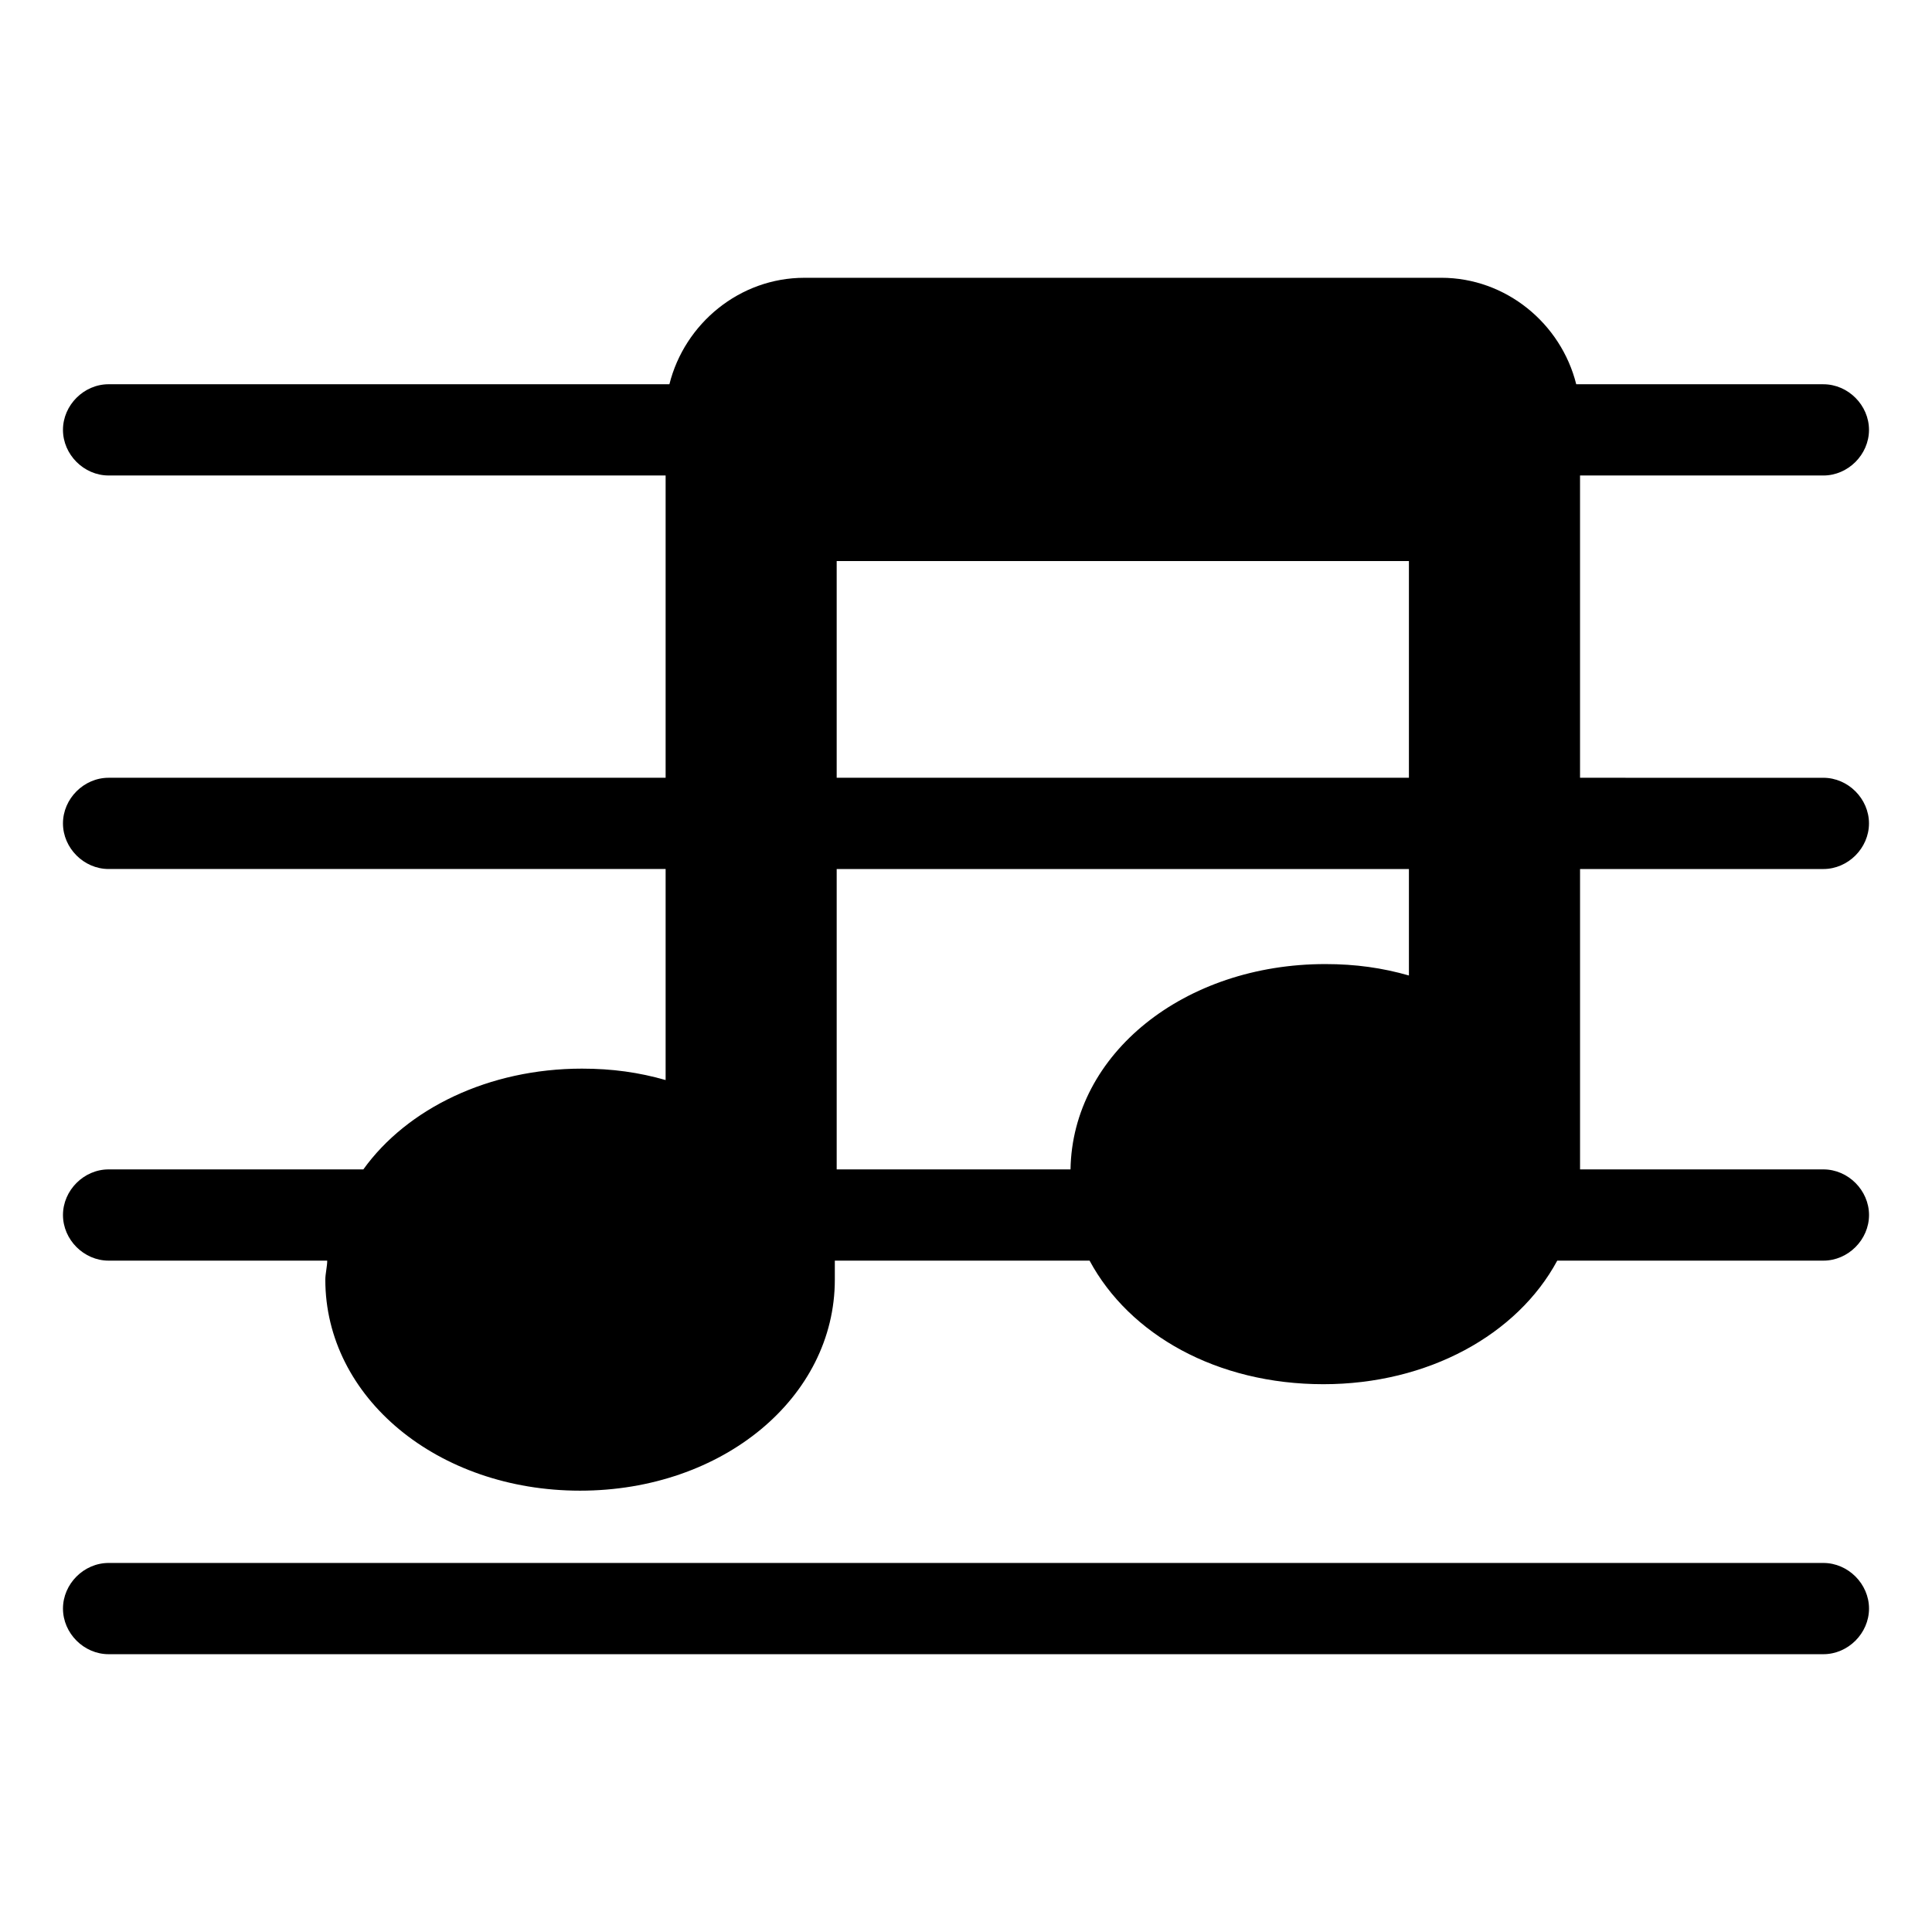 <?xml version="1.0" encoding="UTF-8"?>
<!-- The Best Svg Icon site in the world: iconSvg.co, Visit us! https://iconsvg.co -->
<svg fill="#000000" width="800px" height="800px" version="1.1" viewBox="144 144 512 512" xmlns="http://www.w3.org/2000/svg">
 <g>
  <path d="m627.21 374.3c6.551 0 12.09-5.543 12.09-12.09 0-6.551-5.543-12.09-12.09-12.09l-64.484-0.004v-80.105h64.488c6.551 0 12.09-5.543 12.09-12.09 0-6.551-5.543-12.09-12.09-12.09l-65.496-0.004c-4.031-16.121-18.641-28.215-35.77-28.215l-168.78 0.004c-17.129 0-31.738 12.09-35.77 28.215l-148.62-0.004c-6.551 0-12.09 5.543-12.09 12.09 0 6.551 5.543 12.09 12.09 12.09h147.62v80.105l-147.62 0.004c-6.551 0-12.09 5.543-12.09 12.09 0 6.551 5.543 12.09 12.09 12.09h147.62v55.926c-7.055-2.016-14.105-3.023-22.168-3.023-24.688 0-46.352 10.578-57.938 26.703h-67.512c-6.551 0-12.09 5.543-12.09 12.09 0 6.551 5.543 12.09 12.09 12.09h57.938c0 1.512-0.504 3.527-0.504 5.039 0 31.234 29.727 55.922 67.512 55.922 37.785 0 67.512-24.688 67.512-55.922v-5.039h67.512c10.578 19.648 33.754 32.746 61.969 32.746 27.711 0 51.387-13.098 61.969-32.746h70.535c6.551 0 12.09-5.543 12.09-12.09 0-6.551-5.543-12.09-12.09-12.09h-64.492v-79.602zm-261.48-81.617h151.65v57.434h-151.65zm151.65 109.83c-7.055-2.016-14.105-3.023-22.168-3.023-37.281 0-67.008 23.68-67.512 54.41l-61.969 0.004v-79.602h151.65z"/>
  <path d="m627.21 558.2h-454.43c-6.551 0-12.09 5.543-12.09 12.09 0 6.551 5.543 12.09 12.09 12.09h454.44c6.551 0 12.09-5.543 12.09-12.09s-5.543-12.09-12.094-12.09z"/>
 </g>
</svg>